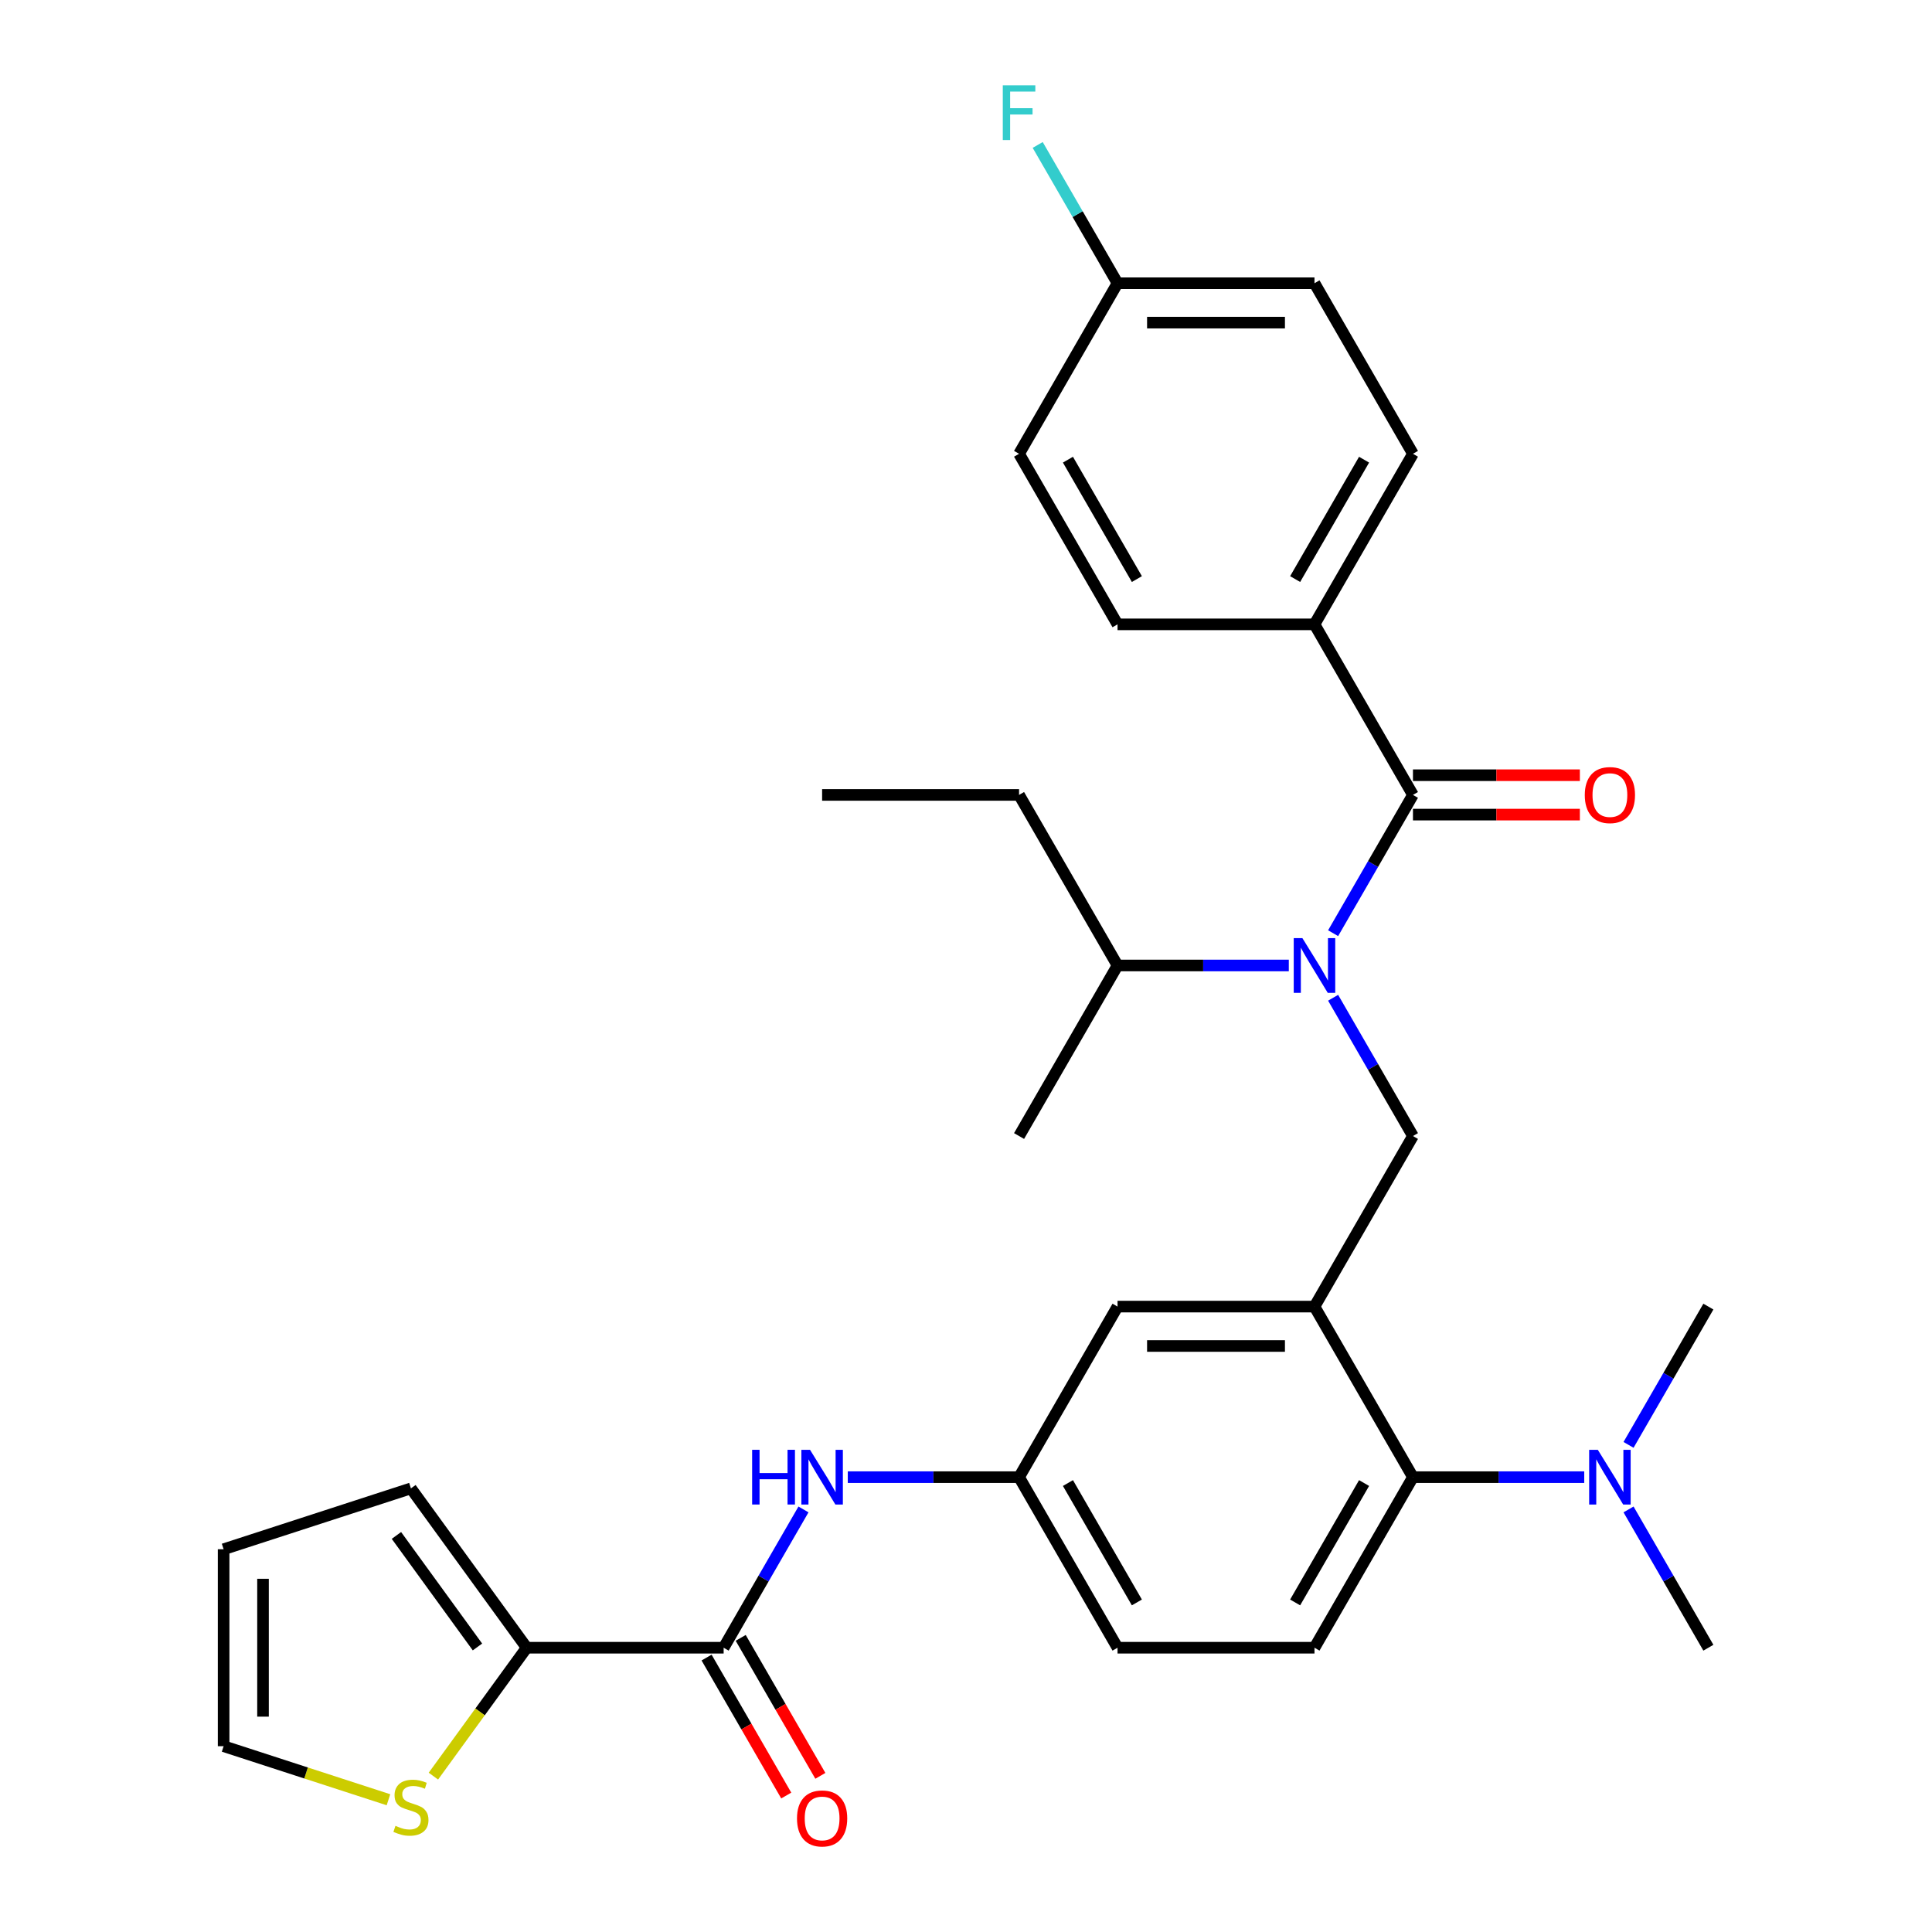 <?xml version='1.0' encoding='iso-8859-1'?>
<svg version='1.1' baseProfile='full'
              xmlns='http://www.w3.org/2000/svg'
                      xmlns:rdkit='http://www.rdkit.org/xml'
                      xmlns:xlink='http://www.w3.org/1999/xlink'
                  xml:space='preserve'
width='1000px' height='1000px' viewBox='0 0 1000 1000'>
<!-- END OF HEADER -->
<rect style='opacity:1.0;fill:#FFFFFF;stroke:none' width='1000' height='1000' x='0' y='0'> </rect>
<path class='bond-0' d='M 415.879,781.282 L 395.217,817.069' style='fill:none;fill-rule:evenodd;stroke:#0000FF;stroke-width:6px;stroke-linecap:butt;stroke-linejoin:miter;stroke-opacity:1' />
<path class='bond-0' d='M 395.217,817.069 L 374.555,852.856' style='fill:none;fill-rule:evenodd;stroke:#000000;stroke-width:6px;stroke-linecap:butt;stroke-linejoin:miter;stroke-opacity:1' />
<path class='bond-1' d='M 438.814,764.574 L 483.139,764.574' style='fill:none;fill-rule:evenodd;stroke:#0000FF;stroke-width:6px;stroke-linecap:butt;stroke-linejoin:miter;stroke-opacity:1' />
<path class='bond-1' d='M 483.139,764.574 L 527.465,764.574' style='fill:none;fill-rule:evenodd;stroke:#000000;stroke-width:6px;stroke-linecap:butt;stroke-linejoin:miter;stroke-opacity:1' />
<path class='bond-2' d='M 272.616,852.856 L 248.471,886.089' style='fill:none;fill-rule:evenodd;stroke:#000000;stroke-width:6px;stroke-linecap:butt;stroke-linejoin:miter;stroke-opacity:1' />
<path class='bond-2' d='M 248.471,886.089 L 224.326,919.322' style='fill:none;fill-rule:evenodd;stroke:#CCCC00;stroke-width:6px;stroke-linecap:butt;stroke-linejoin:miter;stroke-opacity:1' />
<path class='bond-3' d='M 272.616,852.856 L 212.698,770.385' style='fill:none;fill-rule:evenodd;stroke:#000000;stroke-width:6px;stroke-linecap:butt;stroke-linejoin:miter;stroke-opacity:1' />
<path class='bond-3' d='M 247.134,852.469 L 205.191,794.74' style='fill:none;fill-rule:evenodd;stroke:#000000;stroke-width:6px;stroke-linecap:butt;stroke-linejoin:miter;stroke-opacity:1' />
<path class='bond-4' d='M 272.616,852.856 L 374.555,852.856' style='fill:none;fill-rule:evenodd;stroke:#000000;stroke-width:6px;stroke-linecap:butt;stroke-linejoin:miter;stroke-opacity:1' />
<path class='bond-5' d='M 365.727,857.953 L 386.343,893.66' style='fill:none;fill-rule:evenodd;stroke:#000000;stroke-width:6px;stroke-linecap:butt;stroke-linejoin:miter;stroke-opacity:1' />
<path class='bond-5' d='M 386.343,893.66 L 406.958,929.367' style='fill:none;fill-rule:evenodd;stroke:#FF0000;stroke-width:6px;stroke-linecap:butt;stroke-linejoin:miter;stroke-opacity:1' />
<path class='bond-5' d='M 383.384,847.759 L 403.999,883.466' style='fill:none;fill-rule:evenodd;stroke:#000000;stroke-width:6px;stroke-linecap:butt;stroke-linejoin:miter;stroke-opacity:1' />
<path class='bond-5' d='M 403.999,883.466 L 424.614,919.173' style='fill:none;fill-rule:evenodd;stroke:#FF0000;stroke-width:6px;stroke-linecap:butt;stroke-linejoin:miter;stroke-opacity:1' />
<path class='bond-6' d='M 201.069,931.548 L 158.408,917.687' style='fill:none;fill-rule:evenodd;stroke:#CCCC00;stroke-width:6px;stroke-linecap:butt;stroke-linejoin:miter;stroke-opacity:1' />
<path class='bond-6' d='M 158.408,917.687 L 115.747,903.826' style='fill:none;fill-rule:evenodd;stroke:#000000;stroke-width:6px;stroke-linecap:butt;stroke-linejoin:miter;stroke-opacity:1' />
<path class='bond-7' d='M 680.374,323.163 L 731.343,234.881' style='fill:none;fill-rule:evenodd;stroke:#000000;stroke-width:6px;stroke-linecap:butt;stroke-linejoin:miter;stroke-opacity:1' />
<path class='bond-7' d='M 670.363,299.727 L 706.042,237.929' style='fill:none;fill-rule:evenodd;stroke:#000000;stroke-width:6px;stroke-linecap:butt;stroke-linejoin:miter;stroke-opacity:1' />
<path class='bond-8' d='M 680.374,323.163 L 578.434,323.163' style='fill:none;fill-rule:evenodd;stroke:#000000;stroke-width:6px;stroke-linecap:butt;stroke-linejoin:miter;stroke-opacity:1' />
<path class='bond-9' d='M 680.374,323.163 L 731.343,411.445' style='fill:none;fill-rule:evenodd;stroke:#000000;stroke-width:6px;stroke-linecap:butt;stroke-linejoin:miter;stroke-opacity:1' />
<path class='bond-10' d='M 690.02,516.436 L 710.682,552.223' style='fill:none;fill-rule:evenodd;stroke:#0000FF;stroke-width:6px;stroke-linecap:butt;stroke-linejoin:miter;stroke-opacity:1' />
<path class='bond-10' d='M 710.682,552.223 L 731.343,588.01' style='fill:none;fill-rule:evenodd;stroke:#000000;stroke-width:6px;stroke-linecap:butt;stroke-linejoin:miter;stroke-opacity:1' />
<path class='bond-11' d='M 690.02,483.019 L 710.682,447.232' style='fill:none;fill-rule:evenodd;stroke:#0000FF;stroke-width:6px;stroke-linecap:butt;stroke-linejoin:miter;stroke-opacity:1' />
<path class='bond-11' d='M 710.682,447.232 L 731.343,411.445' style='fill:none;fill-rule:evenodd;stroke:#000000;stroke-width:6px;stroke-linecap:butt;stroke-linejoin:miter;stroke-opacity:1' />
<path class='bond-12' d='M 667.085,499.727 L 622.76,499.727' style='fill:none;fill-rule:evenodd;stroke:#0000FF;stroke-width:6px;stroke-linecap:butt;stroke-linejoin:miter;stroke-opacity:1' />
<path class='bond-12' d='M 622.76,499.727 L 578.434,499.727' style='fill:none;fill-rule:evenodd;stroke:#000000;stroke-width:6px;stroke-linecap:butt;stroke-linejoin:miter;stroke-opacity:1' />
<path class='bond-13' d='M 731.343,421.639 L 774.539,421.639' style='fill:none;fill-rule:evenodd;stroke:#000000;stroke-width:6px;stroke-linecap:butt;stroke-linejoin:miter;stroke-opacity:1' />
<path class='bond-13' d='M 774.539,421.639 L 817.734,421.639' style='fill:none;fill-rule:evenodd;stroke:#FF0000;stroke-width:6px;stroke-linecap:butt;stroke-linejoin:miter;stroke-opacity:1' />
<path class='bond-13' d='M 731.343,401.251 L 774.539,401.251' style='fill:none;fill-rule:evenodd;stroke:#000000;stroke-width:6px;stroke-linecap:butt;stroke-linejoin:miter;stroke-opacity:1' />
<path class='bond-13' d='M 774.539,401.251 L 817.734,401.251' style='fill:none;fill-rule:evenodd;stroke:#FF0000;stroke-width:6px;stroke-linecap:butt;stroke-linejoin:miter;stroke-opacity:1' />
<path class='bond-14' d='M 731.343,234.881 L 680.374,146.599' style='fill:none;fill-rule:evenodd;stroke:#000000;stroke-width:6px;stroke-linecap:butt;stroke-linejoin:miter;stroke-opacity:1' />
<path class='bond-15' d='M 578.434,323.163 L 527.465,234.881' style='fill:none;fill-rule:evenodd;stroke:#000000;stroke-width:6px;stroke-linecap:butt;stroke-linejoin:miter;stroke-opacity:1' />
<path class='bond-15' d='M 588.445,299.727 L 552.766,237.929' style='fill:none;fill-rule:evenodd;stroke:#000000;stroke-width:6px;stroke-linecap:butt;stroke-linejoin:miter;stroke-opacity:1' />
<path class='bond-16' d='M 578.434,499.727 L 527.465,411.445' style='fill:none;fill-rule:evenodd;stroke:#000000;stroke-width:6px;stroke-linecap:butt;stroke-linejoin:miter;stroke-opacity:1' />
<path class='bond-17' d='M 578.434,499.727 L 527.465,588.01' style='fill:none;fill-rule:evenodd;stroke:#000000;stroke-width:6px;stroke-linecap:butt;stroke-linejoin:miter;stroke-opacity:1' />
<path class='bond-18' d='M 731.343,588.01 L 680.374,676.292' style='fill:none;fill-rule:evenodd;stroke:#000000;stroke-width:6px;stroke-linecap:butt;stroke-linejoin:miter;stroke-opacity:1' />
<path class='bond-19' d='M 527.465,411.445 L 425.525,411.445' style='fill:none;fill-rule:evenodd;stroke:#000000;stroke-width:6px;stroke-linecap:butt;stroke-linejoin:miter;stroke-opacity:1' />
<path class='bond-20' d='M 884.253,852.856 L 863.591,817.069' style='fill:none;fill-rule:evenodd;stroke:#000000;stroke-width:6px;stroke-linecap:butt;stroke-linejoin:miter;stroke-opacity:1' />
<path class='bond-20' d='M 863.591,817.069 L 842.93,781.282' style='fill:none;fill-rule:evenodd;stroke:#0000FF;stroke-width:6px;stroke-linecap:butt;stroke-linejoin:miter;stroke-opacity:1' />
<path class='bond-21' d='M 842.93,747.865 L 863.591,712.079' style='fill:none;fill-rule:evenodd;stroke:#0000FF;stroke-width:6px;stroke-linecap:butt;stroke-linejoin:miter;stroke-opacity:1' />
<path class='bond-21' d='M 863.591,712.079 L 884.253,676.292' style='fill:none;fill-rule:evenodd;stroke:#000000;stroke-width:6px;stroke-linecap:butt;stroke-linejoin:miter;stroke-opacity:1' />
<path class='bond-22' d='M 819.994,764.574 L 775.669,764.574' style='fill:none;fill-rule:evenodd;stroke:#0000FF;stroke-width:6px;stroke-linecap:butt;stroke-linejoin:miter;stroke-opacity:1' />
<path class='bond-22' d='M 775.669,764.574 L 731.343,764.574' style='fill:none;fill-rule:evenodd;stroke:#000000;stroke-width:6px;stroke-linecap:butt;stroke-linejoin:miter;stroke-opacity:1' />
<path class='bond-23' d='M 527.465,764.574 L 578.434,852.856' style='fill:none;fill-rule:evenodd;stroke:#000000;stroke-width:6px;stroke-linecap:butt;stroke-linejoin:miter;stroke-opacity:1' />
<path class='bond-23' d='M 552.766,767.622 L 588.445,829.42' style='fill:none;fill-rule:evenodd;stroke:#000000;stroke-width:6px;stroke-linecap:butt;stroke-linejoin:miter;stroke-opacity:1' />
<path class='bond-24' d='M 527.465,764.574 L 578.434,676.292' style='fill:none;fill-rule:evenodd;stroke:#000000;stroke-width:6px;stroke-linecap:butt;stroke-linejoin:miter;stroke-opacity:1' />
<path class='bond-25' d='M 578.434,852.856 L 680.374,852.856' style='fill:none;fill-rule:evenodd;stroke:#000000;stroke-width:6px;stroke-linecap:butt;stroke-linejoin:miter;stroke-opacity:1' />
<path class='bond-26' d='M 680.374,852.856 L 731.343,764.574' style='fill:none;fill-rule:evenodd;stroke:#000000;stroke-width:6px;stroke-linecap:butt;stroke-linejoin:miter;stroke-opacity:1' />
<path class='bond-26' d='M 670.363,829.42 L 706.042,767.622' style='fill:none;fill-rule:evenodd;stroke:#000000;stroke-width:6px;stroke-linecap:butt;stroke-linejoin:miter;stroke-opacity:1' />
<path class='bond-27' d='M 731.343,764.574 L 680.374,676.292' style='fill:none;fill-rule:evenodd;stroke:#000000;stroke-width:6px;stroke-linecap:butt;stroke-linejoin:miter;stroke-opacity:1' />
<path class='bond-28' d='M 680.374,676.292 L 578.434,676.292' style='fill:none;fill-rule:evenodd;stroke:#000000;stroke-width:6px;stroke-linecap:butt;stroke-linejoin:miter;stroke-opacity:1' />
<path class='bond-28' d='M 665.083,696.68 L 593.725,696.68' style='fill:none;fill-rule:evenodd;stroke:#000000;stroke-width:6px;stroke-linecap:butt;stroke-linejoin:miter;stroke-opacity:1' />
<path class='bond-29' d='M 578.434,146.599 L 527.465,234.881' style='fill:none;fill-rule:evenodd;stroke:#000000;stroke-width:6px;stroke-linecap:butt;stroke-linejoin:miter;stroke-opacity:1' />
<path class='bond-30' d='M 578.434,146.599 L 557.773,110.812' style='fill:none;fill-rule:evenodd;stroke:#000000;stroke-width:6px;stroke-linecap:butt;stroke-linejoin:miter;stroke-opacity:1' />
<path class='bond-30' d='M 557.773,110.812 L 537.111,75.025' style='fill:none;fill-rule:evenodd;stroke:#33CCCC;stroke-width:6px;stroke-linecap:butt;stroke-linejoin:miter;stroke-opacity:1' />
<path class='bond-31' d='M 578.434,146.599 L 680.374,146.599' style='fill:none;fill-rule:evenodd;stroke:#000000;stroke-width:6px;stroke-linecap:butt;stroke-linejoin:miter;stroke-opacity:1' />
<path class='bond-31' d='M 593.725,166.987 L 665.083,166.987' style='fill:none;fill-rule:evenodd;stroke:#000000;stroke-width:6px;stroke-linecap:butt;stroke-linejoin:miter;stroke-opacity:1' />
<path class='bond-32' d='M 212.698,770.385 L 115.747,801.886' style='fill:none;fill-rule:evenodd;stroke:#000000;stroke-width:6px;stroke-linecap:butt;stroke-linejoin:miter;stroke-opacity:1' />
<path class='bond-33' d='M 115.747,903.826 L 115.747,801.886' style='fill:none;fill-rule:evenodd;stroke:#000000;stroke-width:6px;stroke-linecap:butt;stroke-linejoin:miter;stroke-opacity:1' />
<path class='bond-33' d='M 136.135,888.535 L 136.135,817.177' style='fill:none;fill-rule:evenodd;stroke:#000000;stroke-width:6px;stroke-linecap:butt;stroke-linejoin:miter;stroke-opacity:1' />
<path  class='atom-0' d='M 389.305 750.414
L 393.145 750.414
L 393.145 762.454
L 407.625 762.454
L 407.625 750.414
L 411.465 750.414
L 411.465 778.734
L 407.625 778.734
L 407.625 765.654
L 393.145 765.654
L 393.145 778.734
L 389.305 778.734
L 389.305 750.414
' fill='#0000FF'/>
<path  class='atom-0' d='M 419.265 750.414
L 428.545 765.414
Q 429.465 766.894, 430.945 769.574
Q 432.425 772.254, 432.505 772.414
L 432.505 750.414
L 436.265 750.414
L 436.265 778.734
L 432.385 778.734
L 422.425 762.334
Q 421.265 760.414, 420.025 758.214
Q 418.825 756.014, 418.465 755.334
L 418.465 778.734
L 414.785 778.734
L 414.785 750.414
L 419.265 750.414
' fill='#0000FF'/>
<path  class='atom-3' d='M 412.525 941.218
Q 412.525 934.418, 415.885 930.618
Q 419.245 926.818, 425.525 926.818
Q 431.805 926.818, 435.165 930.618
Q 438.525 934.418, 438.525 941.218
Q 438.525 948.098, 435.125 952.018
Q 431.725 955.898, 425.525 955.898
Q 419.285 955.898, 415.885 952.018
Q 412.525 948.138, 412.525 941.218
M 425.525 952.698
Q 429.845 952.698, 432.165 949.818
Q 434.525 946.898, 434.525 941.218
Q 434.525 935.658, 432.165 932.858
Q 429.845 930.018, 425.525 930.018
Q 421.205 930.018, 418.845 932.818
Q 416.525 935.618, 416.525 941.218
Q 416.525 946.938, 418.845 949.818
Q 421.205 952.698, 425.525 952.698
' fill='#FF0000'/>
<path  class='atom-4' d='M 204.698 945.047
Q 205.018 945.167, 206.338 945.727
Q 207.658 946.287, 209.098 946.647
Q 210.578 946.967, 212.018 946.967
Q 214.698 946.967, 216.258 945.687
Q 217.818 944.367, 217.818 942.087
Q 217.818 940.527, 217.018 939.567
Q 216.258 938.607, 215.058 938.087
Q 213.858 937.567, 211.858 936.967
Q 209.338 936.207, 207.818 935.487
Q 206.338 934.767, 205.258 933.247
Q 204.218 931.727, 204.218 929.167
Q 204.218 925.607, 206.618 923.407
Q 209.058 921.207, 213.858 921.207
Q 217.138 921.207, 220.858 922.767
L 219.938 925.847
Q 216.538 924.447, 213.978 924.447
Q 211.218 924.447, 209.698 925.607
Q 208.178 926.727, 208.218 928.687
Q 208.218 930.207, 208.978 931.127
Q 209.778 932.047, 210.898 932.567
Q 212.058 933.087, 213.978 933.687
Q 216.538 934.487, 218.058 935.287
Q 219.578 936.087, 220.658 937.727
Q 221.778 939.327, 221.778 942.087
Q 221.778 946.007, 219.138 948.127
Q 216.538 950.207, 212.178 950.207
Q 209.658 950.207, 207.738 949.647
Q 205.858 949.127, 203.618 948.207
L 204.698 945.047
' fill='#CCCC00'/>
<path  class='atom-6' d='M 674.114 485.567
L 683.394 500.567
Q 684.314 502.047, 685.794 504.727
Q 687.274 507.407, 687.354 507.567
L 687.354 485.567
L 691.114 485.567
L 691.114 513.887
L 687.234 513.887
L 677.274 497.487
Q 676.114 495.567, 674.874 493.367
Q 673.674 491.167, 673.314 490.487
L 673.314 513.887
L 669.634 513.887
L 669.634 485.567
L 674.114 485.567
' fill='#0000FF'/>
<path  class='atom-8' d='M 820.283 411.525
Q 820.283 404.725, 823.643 400.925
Q 827.003 397.125, 833.283 397.125
Q 839.563 397.125, 842.923 400.925
Q 846.283 404.725, 846.283 411.525
Q 846.283 418.405, 842.883 422.325
Q 839.483 426.205, 833.283 426.205
Q 827.043 426.205, 823.643 422.325
Q 820.283 418.445, 820.283 411.525
M 833.283 423.005
Q 837.603 423.005, 839.923 420.125
Q 842.283 417.205, 842.283 411.525
Q 842.283 405.965, 839.923 403.165
Q 837.603 400.325, 833.283 400.325
Q 828.963 400.325, 826.603 403.125
Q 824.283 405.925, 824.283 411.525
Q 824.283 417.245, 826.603 420.125
Q 828.963 423.005, 833.283 423.005
' fill='#FF0000'/>
<path  class='atom-15' d='M 827.023 750.414
L 836.303 765.414
Q 837.223 766.894, 838.703 769.574
Q 840.183 772.254, 840.263 772.414
L 840.263 750.414
L 844.023 750.414
L 844.023 778.734
L 840.143 778.734
L 830.183 762.334
Q 829.023 760.414, 827.783 758.214
Q 826.583 756.014, 826.223 755.334
L 826.223 778.734
L 822.543 778.734
L 822.543 750.414
L 827.023 750.414
' fill='#0000FF'/>
<path  class='atom-28' d='M 519.045 44.157
L 535.885 44.157
L 535.885 47.397
L 522.845 47.397
L 522.845 55.997
L 534.445 55.997
L 534.445 59.277
L 522.845 59.277
L 522.845 72.477
L 519.045 72.477
L 519.045 44.157
' fill='#33CCCC'/>
</svg>
